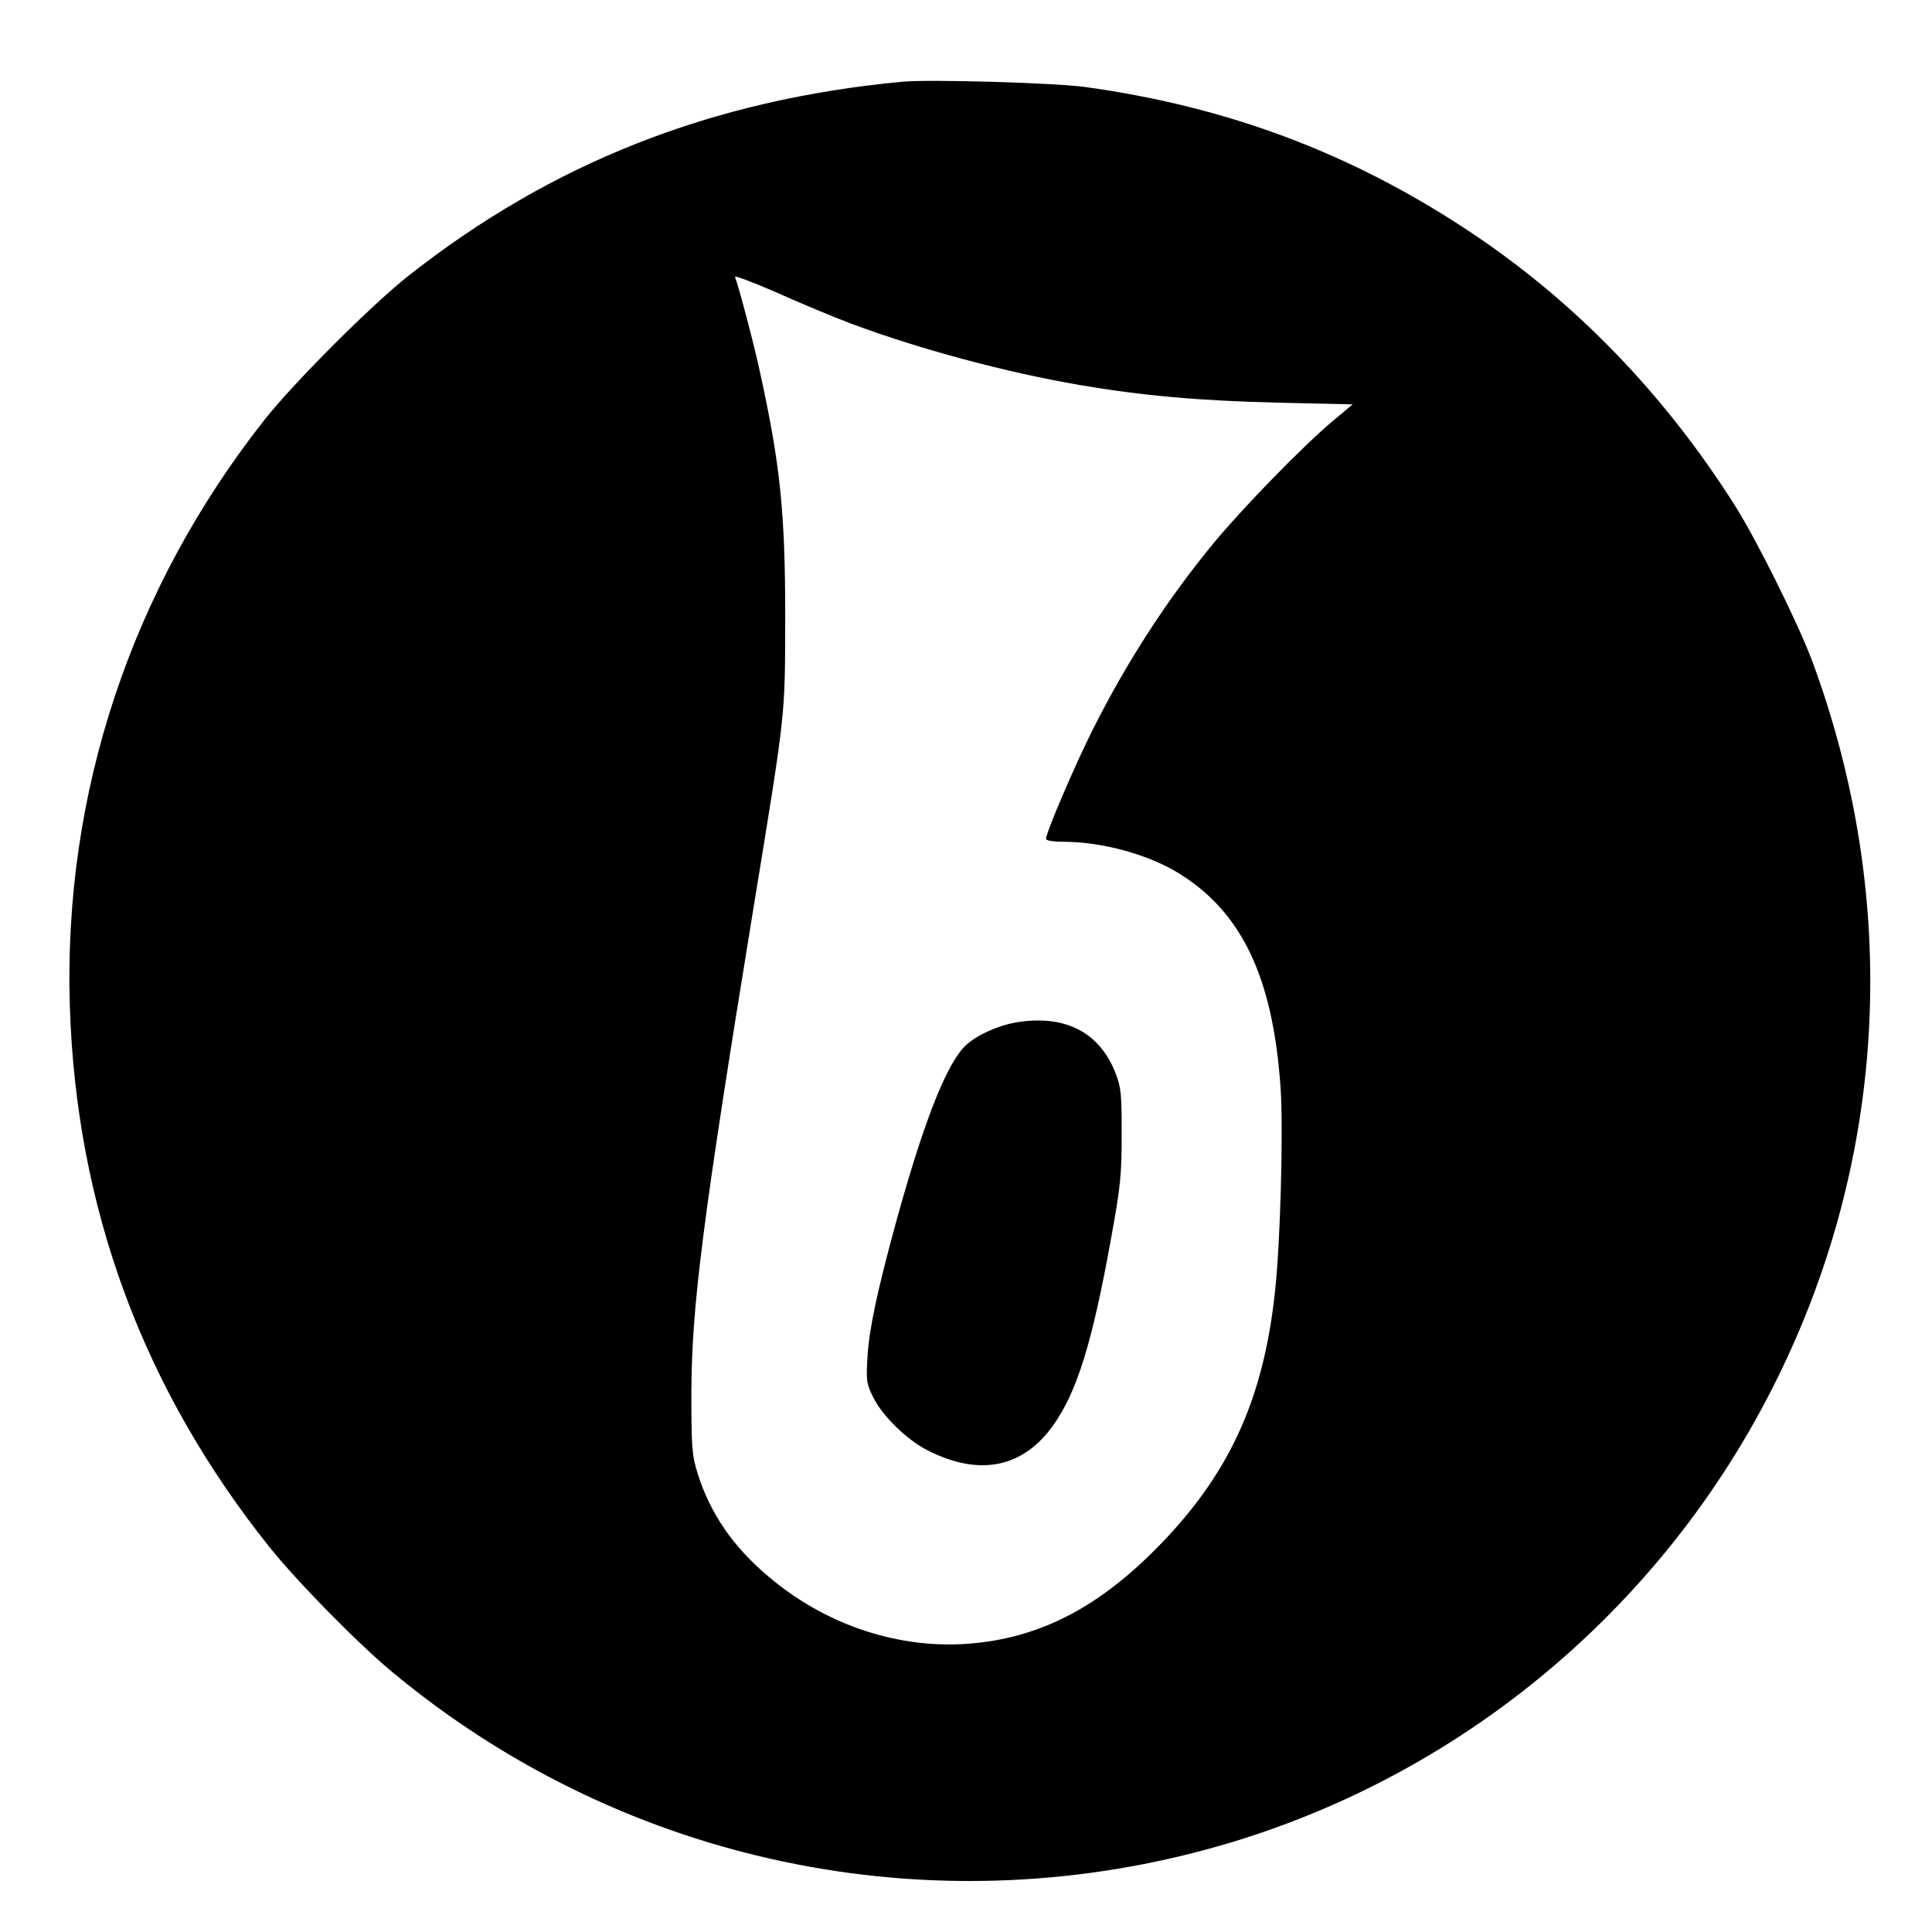 <svg xmlns="http://www.w3.org/2000/svg" width="933.333" height="933.333" version="1.0" viewBox="0 0 700 700"><path d="M327 29.6c-69 6.5-127 29.3-179.1 70.4-13.4 10.6-41.3 38.5-51.9 51.9-48.4 61.3-73.1 135.5-70.7 212.6 2.3 73.1 26.4 138.5 72.3 196 10.1 12.6 31.9 34.8 44.4 45.2 81.2 67.6 189.3 91.8 291.7 65.3C525 647.4 602 584.6 643.9 499.5c40.1-81.2 44.6-173.7 12.7-260-5.1-13.6-20-43.7-28.1-56.5-25.7-40.5-58.1-74-96.5-99.4-42.4-28.1-87.3-45-139-52.1-11.1-1.5-55.9-2.8-66-1.9m-18.5 87.7c24.9 9.3 56 17.6 82.7 22.2 23 3.9 43.2 5.7 72.1 6.4l26.8.6-7.4 6.2c-10.5 8.8-32 30.9-42.5 43.5-16.8 20.3-31.5 42.8-44.1 67.8-6.4 12.7-17.1 37.6-17.1 39.9 0 .7 2.7 1.1 6.8 1.1 13.7.1 29.8 4.5 40.8 11.1 23.3 14.1 34.7 38 37.4 78.4 1 15.2-.1 56.6-2.1 74-4.3 39.4-17 66.5-43.4 93-22.1 22.2-43.9 32.8-70 34.2-24.7 1.2-49.7-7.4-69.6-24.1-13.2-11-21.5-23.1-26.1-37.6-2.1-6.9-2.3-9.2-2.3-29.5.1-31.3 4.1-62.7 22.5-175.5 11.9-72.9 11.4-68.8 11.5-105.5 0-37.9-1.8-55.1-9.1-88.5-2.1-9.9-7.7-31-9.1-34.7-.3-.6 6.4 1.9 14.9 5.6 8.4 3.8 20.7 8.9 27.3 11.4"/><path d="M369.7 370.2c-7.8 1-17.1 5.3-20.8 9.6-6.8 7.7-14.7 28.4-24.3 63.2-6.9 25.3-9.7 38.6-10.3 48.7-.5 8.5-.4 9.6 2.1 14.6 3.2 6.6 12.3 15.5 19.7 19.2 18.7 9.5 34.5 6.4 45.5-9.1 8.6-12 14.2-30.1 21-67.9 3.4-18.7 3.8-22.8 3.8-37.5 0-15-.2-17-2.3-22.4-5.7-14.3-17.6-20.7-34.4-18.4"/></svg>